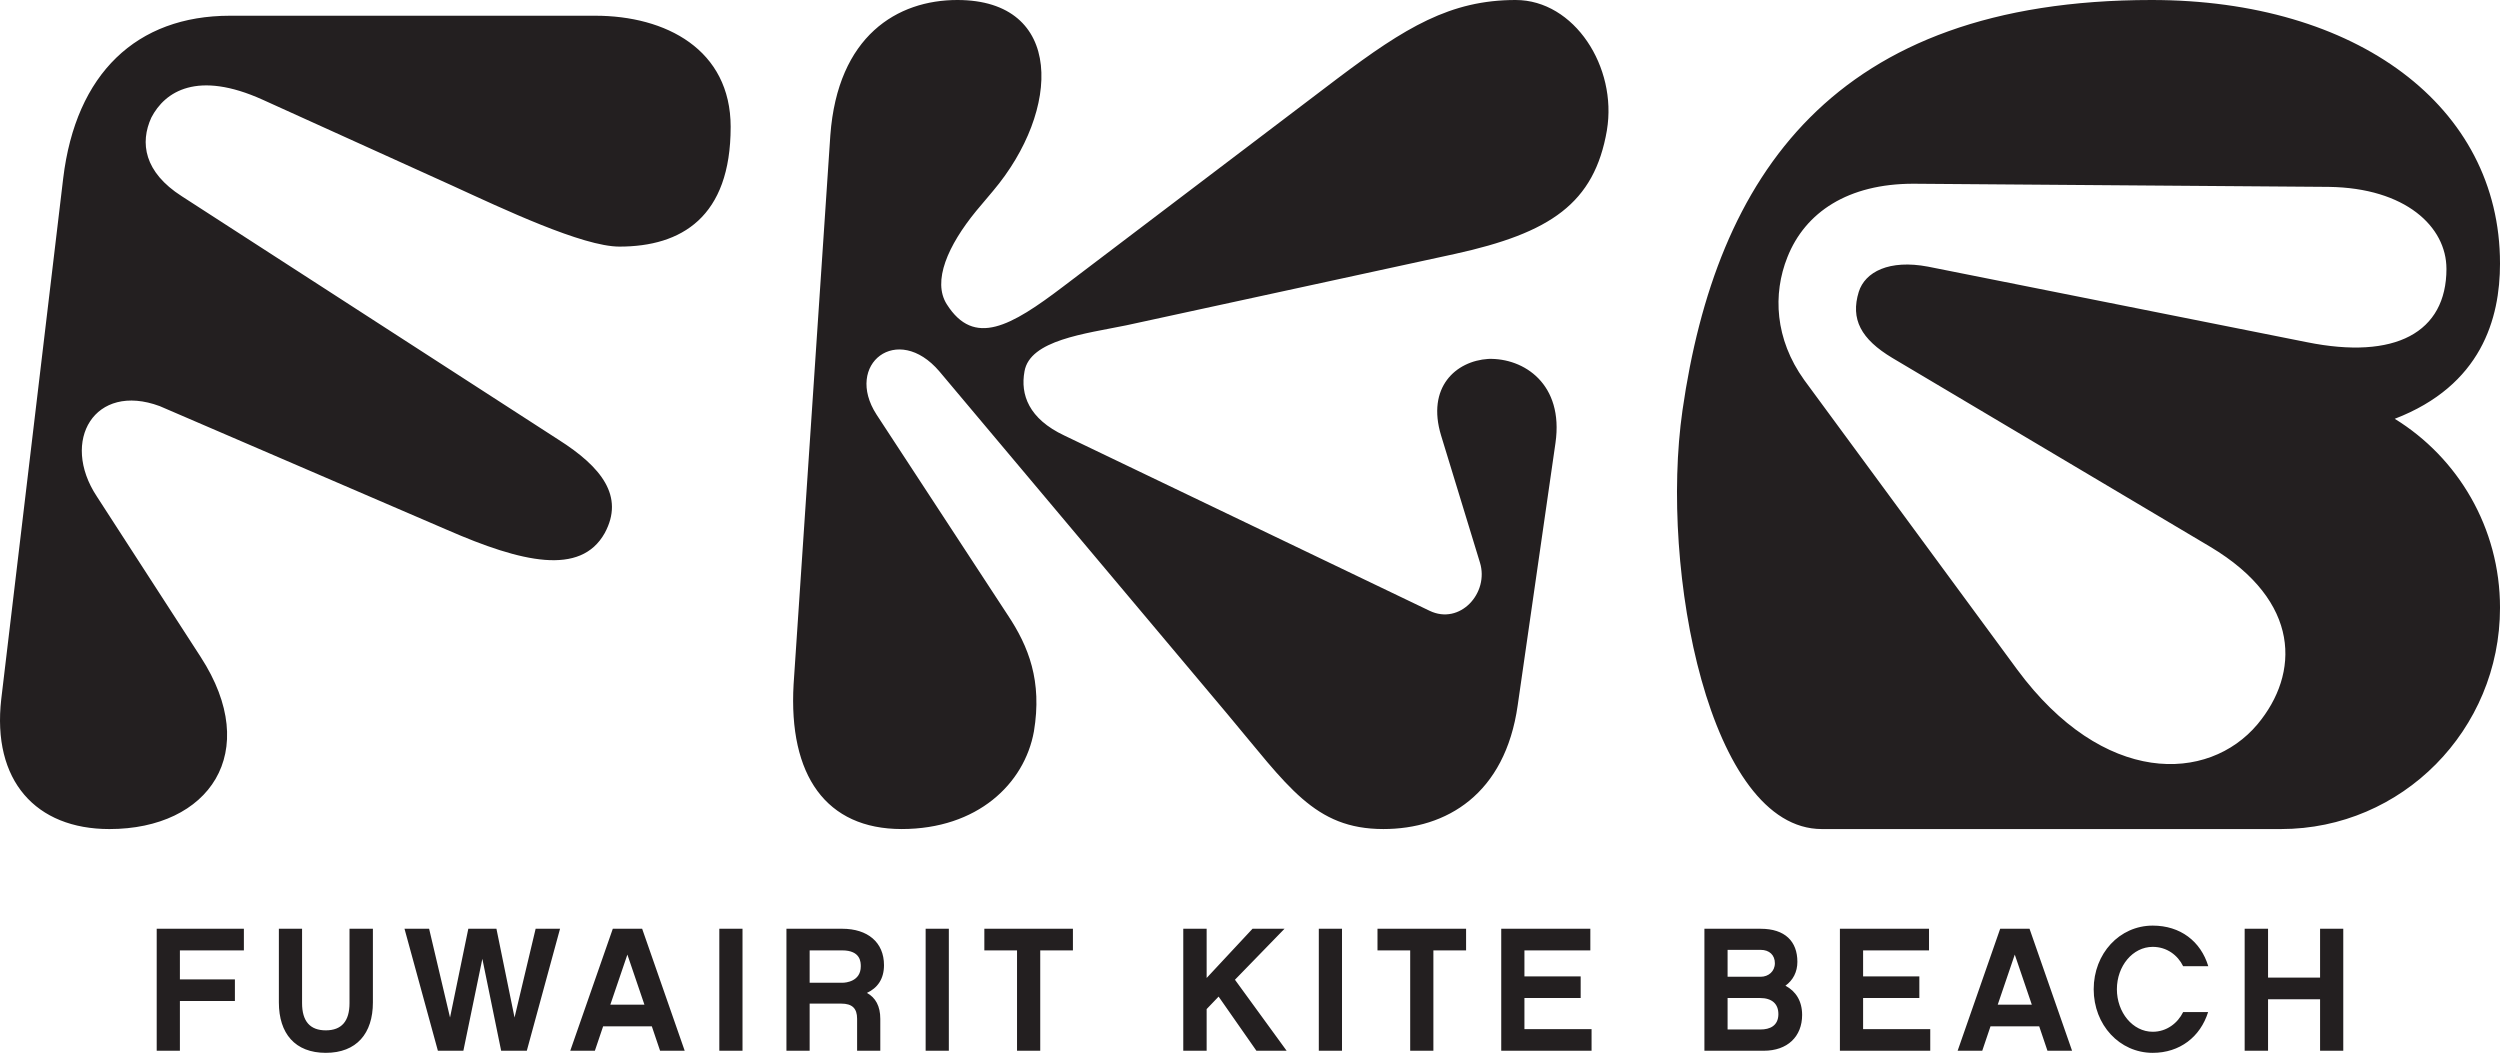 <?xml version="1.0" encoding="UTF-8"?><svg xmlns="http://www.w3.org/2000/svg" xmlns:xlink="http://www.w3.org/1999/xlink" viewBox="0 0 1570.34 661.33"><defs><style>.e{fill:none;}.f{fill:#231f20;}.g{clip-path:url(#d);}</style><clipPath id="d"><rect class="e" width="1570.34" height="661.33"/></clipPath></defs><g id="a"/><g id="b"><g id="c"><g class="g"><path class="f" d="M1570.34,165.45C1570.34,66.57,1480.03,0,1351.49,0,1151.09,0,1077.93,110.92,1056.83,257.73c-14.48,100.75,17.05,263.03,87.54,263.03h288.41c75.98,0,137.57-62.23,137.57-139.01,0-50.31-26.5-94.29-66.12-118.68,54.45-20.97,66.12-62.94,66.12-97.61m-33.64,3.33c0,40.22-32.31,57.36-87.68,46.15l-237.97-47.45c-24.39-4.62-39.55,3.29-43.5,15.82-5.27,17.14,1.31,29.66,21.09,41.52l199.74,118.65c57.35,34.29,56.03,79.78,29.67,111.41-30.98,36.92-96.9,38.89-150.96-34.28l-133.82-181.94c-18.46-25.7-19.78-54.04-10.55-77.11,11.21-28.35,38.23-46.15,79.1-46.15l261.04,1.98c48.12,.65,73.83,25.05,73.83,51.41M1009.36,81.74C1015.96,42.18,988.93,0,952.01,0,911.14,0,882.8,17.12,839.95,49.43l-172.05,130.52c-32.96,25.05-56.03,38.24-73.17,11.21-9.23-14.49,.66-36.91,18.46-58.66l10.55-12.53C666.58,69.2,668.56,0,601.32,0,563.75,0,526.18,22.4,521.56,85.02l-23.07,344.76c-3.3,57.36,20.43,90.97,67.89,90.97s77.12-28.35,83.06-61.31c5.27-31.64-3.3-53.39-16.48-73.16l-82.4-125.91c-20.44-31.65,13.18-58.01,39.55-27.03l180.62,214.9c38.23,45.48,54.72,72.51,98.22,72.51,39.55,0,76.47-21.75,84.38-77.78l23.73-164.8c5.27-36.92-19.78-53.4-42.19-52.73-20.44,1.31-38.89,17.8-29.66,48.13l24.39,79.76c5.93,19.12-12.52,39.54-31.64,30.31l-229.4-110.07c-22.41-10.56-27.69-25.73-25.05-40.22,3.3-19.77,38.23-23.73,63.95-29.01l206.33-44.82c59.99-13.19,87.68-31.65,95.59-77.78m-550.42-1.98c0-48.78-40.87-69.88-85.04-69.88H144.5c-58.67,0-96.9,36.25-104.81,102.17L.8,439.02c-5.93,51.41,21.75,81.74,67.9,81.74,62.63,0,96.25-48.12,57.35-108.11l-65.26-100.86c-23.07-34.94-1.32-71.85,39.55-56.69l180.62,77.78c46.8,20.44,83.72,29.01,98.88,1.98,12.52-23.07-1.98-41.52-29.01-58.66L114.18,123.26c-23.73-15.16-26.37-33.61-19.11-49.43,8.57-16.49,29-29.68,69.88-11.21l119.31,54.06c31.64,14.49,81.74,38.22,104.81,38.22,38.89,0,69.88-18.45,69.88-75.14"/><path class="f" d="M113,596.97h40.19v-13.58h-54.76v76.62h14.57v-31.25h34.55v-13.58h-34.55v-18.22Zm121.22-13.58h-14.68v46.7c0,11.37-4.97,17.11-14.9,17.11s-14.9-5.74-14.9-17.11v-46.7h-14.57v46.26c0,19.54,10.16,31.68,29.47,31.68s29.59-12.14,29.59-31.68v-46.26Zm117.58,0h-15.35l-13.25,55.75-11.37-55.75h-17.67l-11.48,55.75-13.14-55.75h-15.46l20.97,76.62h16.01l11.92-57.74,11.81,57.74h16.12l20.87-76.62Zm57.63,61.27l5.19,15.35h15.46l-26.72-76.62h-18.44l-26.72,76.62h15.46l5.19-15.35h30.58Zm-4.64-13.58h-21.42l10.71-31.47,10.71,31.47Zm61.61-47.69h-14.57v76.62h14.57v-76.62Zm86.55,56.63c0-8.06-2.98-13.36-8.39-16.34,6.62-3.09,10.71-8.72,10.71-17.44,0-14.36-10.27-22.86-26.28-22.86h-35v76.62h14.58v-29.59h19.87c6.84,0,9.94,2.98,9.94,9.49v20.1h14.57v-19.99Zm-44.38-22.74v-20.31h20.42c11.7,0,11.7,7.51,11.7,10.05,0,9.49-9.49,10.27-11.37,10.27h-20.75Zm87.43-33.89h-14.57v76.62h14.57v-76.62Zm77.94,13.58v-13.58h-55.64v13.58h20.53v63.04h14.58v-63.04h20.53Zm91.52,29.04l23.74,34h18.98l-32.46-44.6,31.13-32.02h-20.1l-28.81,30.91v-30.91h-14.68v76.62h14.68v-26.17l7.51-7.84Zm77.5-42.62h-14.57v76.62h14.57v-76.62Zm77.94,13.58v-13.58h-55.65v13.58h20.54v63.04h14.57v-63.04h20.54Zm78.82,49.46h-42.17v-19.54h35.33v-13.58h-35.33v-16.34h41.4v-13.58h-55.97v76.62h56.74v-13.58Zm132.26-8.94c0-8.72-3.98-14.9-10.49-18.33,4.75-3.42,7.51-8.61,7.51-15.01,0-12.8-7.73-20.76-23.07-20.76h-35.33v76.62h37.31c14.79,0,24.07-8.83,24.07-22.52m-26.06-40.85c5.52,0,8.94,3.31,8.94,8.4s-3.98,8.5-8.94,8.5h-20.76v-16.89h20.76Zm11.15,40.3c0,7.51-5.52,9.71-11.15,9.71h-20.76v-19.76h20.42c7.4,0,11.48,3.64,11.48,10.05m95.39,9.49h-42.17v-19.54h35.33v-13.58h-35.33v-16.34h41.4v-13.58h-55.97v76.62h56.75v-13.58Zm68.44-1.77l5.19,15.35h15.46l-26.72-76.62h-18.44l-26.72,76.62h15.46l5.19-15.35h30.58Zm-4.63-13.58h-21.42l10.71-31.47,10.71,31.47Zm110.73,4.64h-15.68c-3.42,6.96-10.38,12.37-19.1,12.37-12.58,0-22.52-12.15-22.52-26.72s9.94-26.61,22.52-26.61c8.83,0,15.68,5.19,19.1,12.15h15.79c-4.75-15.68-17.56-25.5-34.89-25.5-20.87,0-37.09,17.55-37.09,39.96s16.23,39.96,37.09,39.96c17,0,29.92-10.05,34.78-25.61m84.9-52.33h-14.57v30.69h-32.68v-30.69h-14.69v76.62h14.69v-32.35h32.68v32.35h14.57v-76.62Z"/></g></g></g></svg>